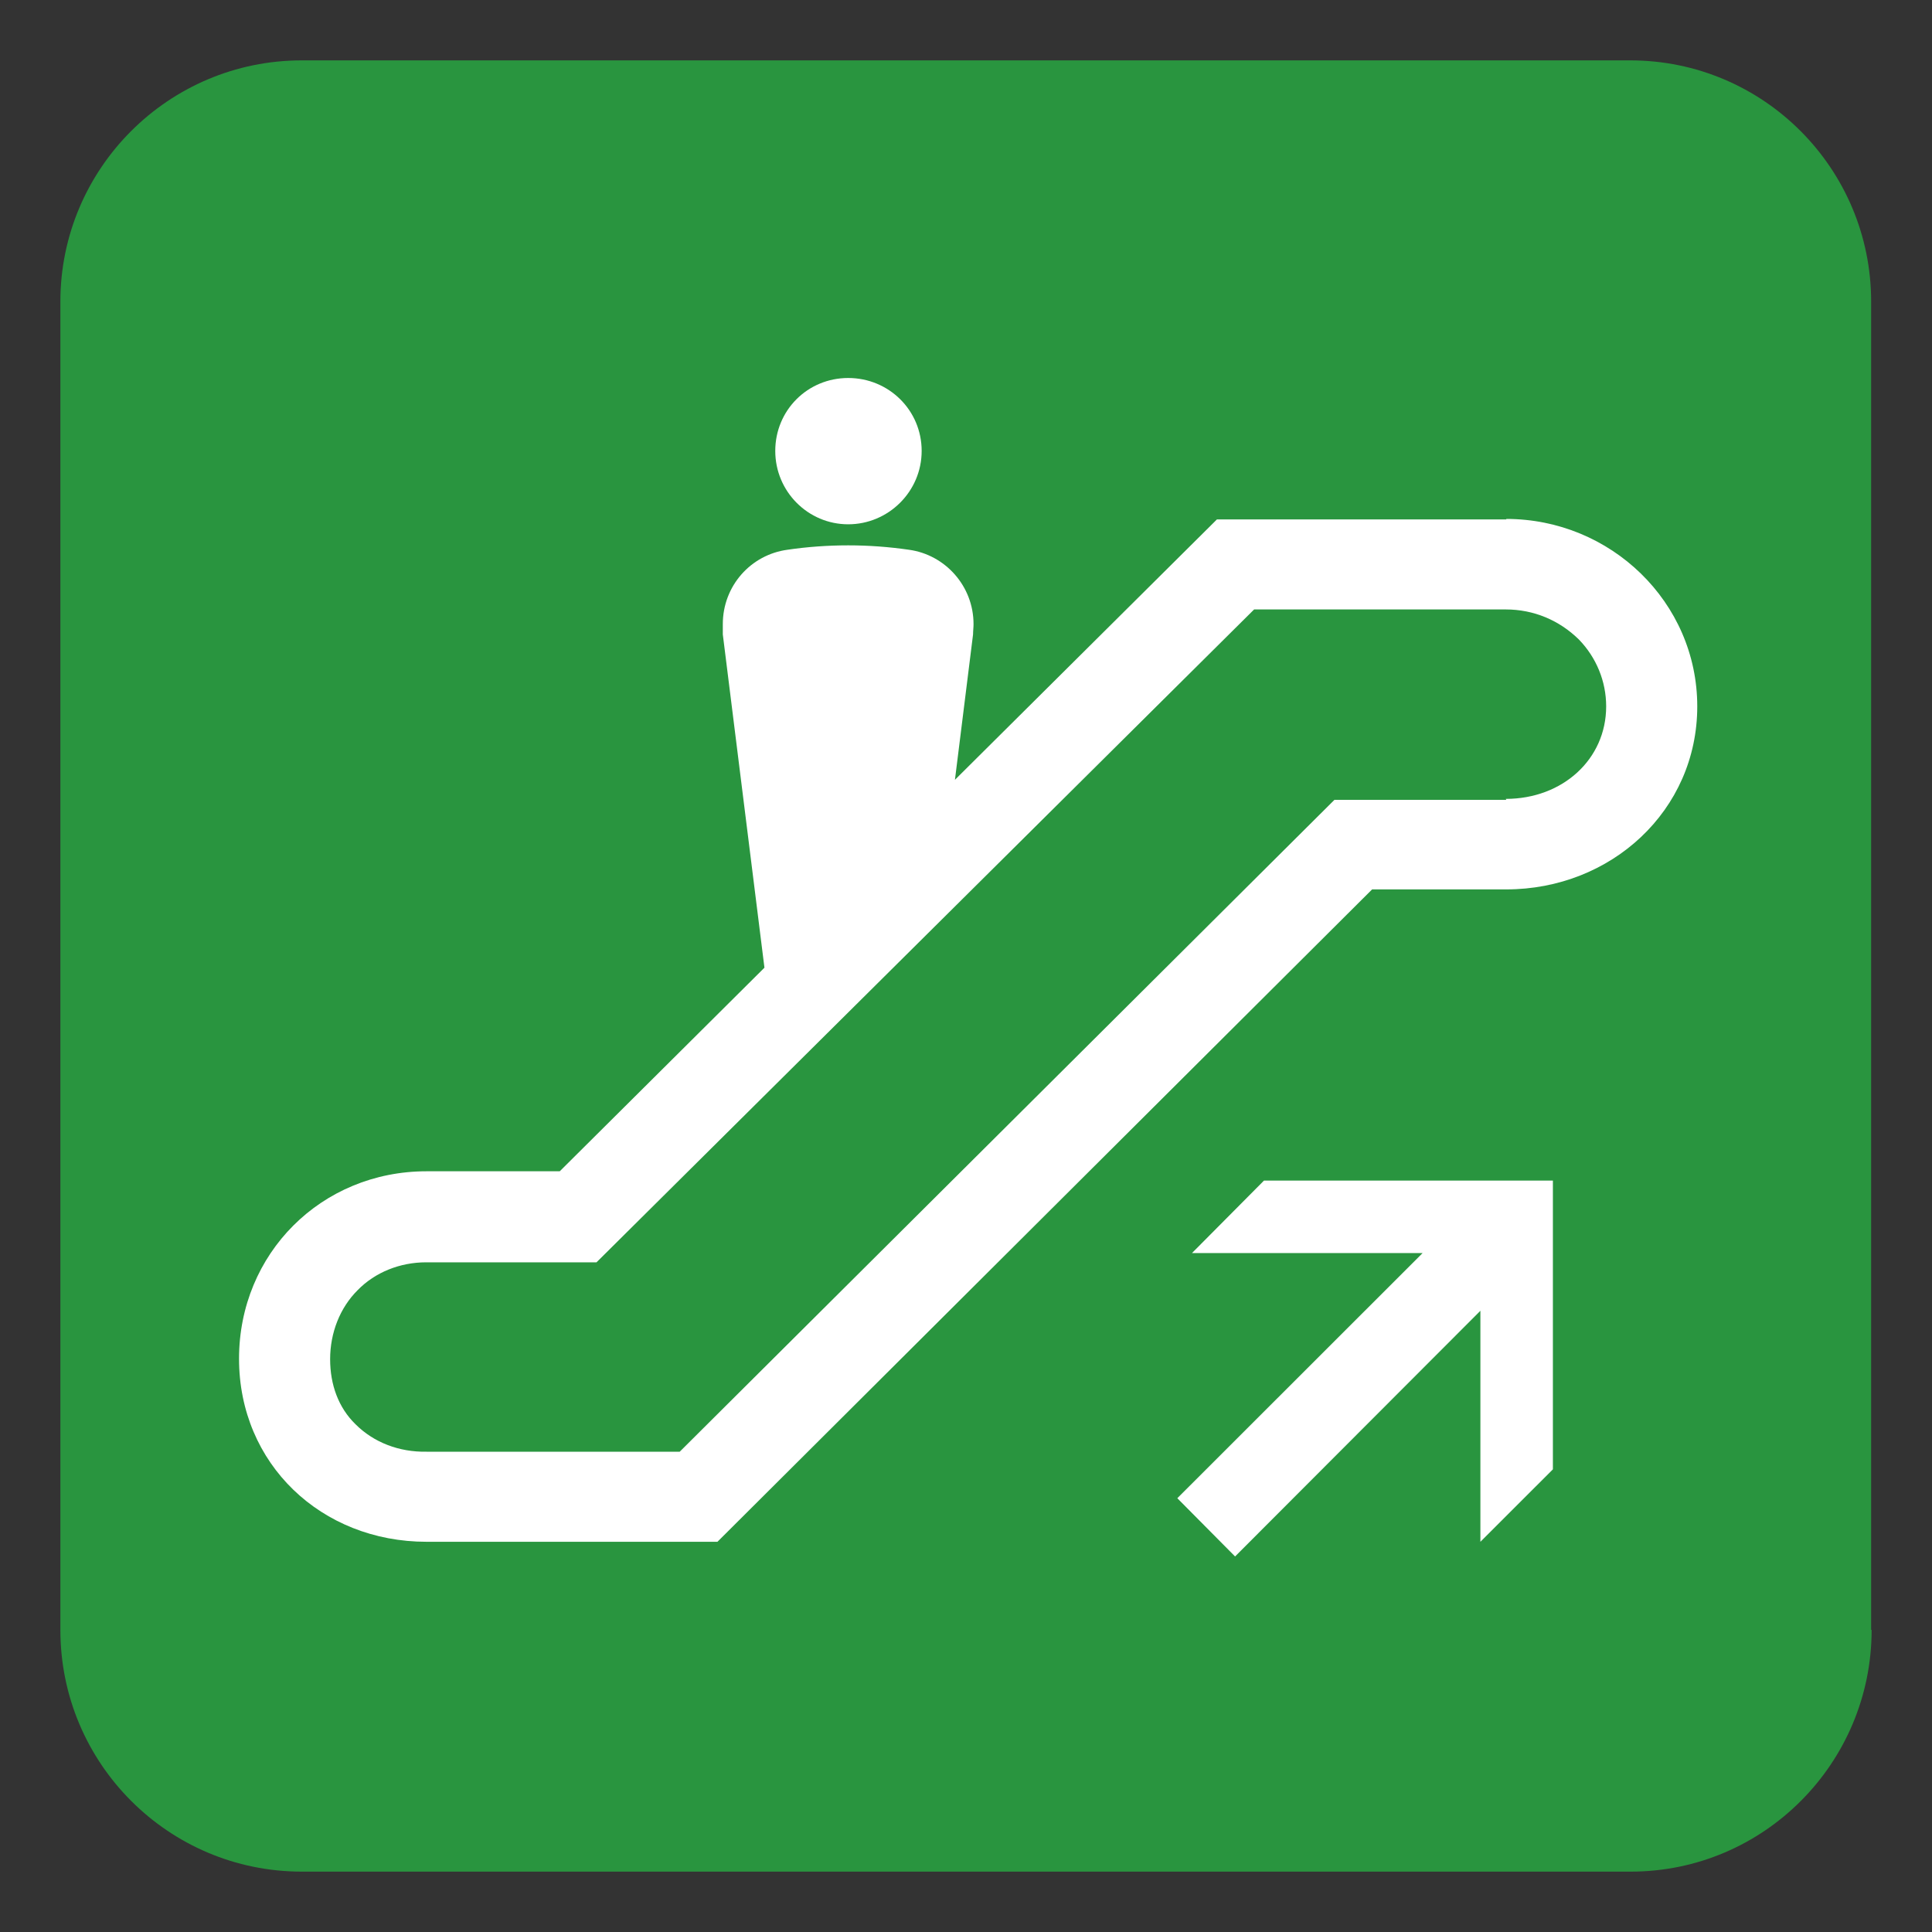 <svg width="40" height="40" viewBox="0 0 40 40" fill="none" xmlns="http://www.w3.org/2000/svg">
<rect x="0" y="0" width="40" height="40" fill="#333333" stroke="none"/>
<g clip-path="url(#clip0_19550_168832)">
<path d="M38.75 33.745C38.75 36.501 36.52 38.75 33.762 38.75H6.248C3.49 38.75 1.25 36.511 1.25 33.745V6.245C1.25 3.489 3.49 1.25 6.248 1.25H33.752C36.51 1.25 38.74 3.489 38.74 6.245V33.745H38.75Z" fill="#29953F"/>
<path d="M24.679 25.943H29.454L24.375 31.019L25.571 32.225L30.65 27.138V31.921L32.151 30.421V24.443H26.169L24.679 25.943Z" fill="white"/>
<path d="M17.561 10.855C18.393 10.855 19.082 10.177 19.082 9.336C19.082 8.495 18.403 7.826 17.561 7.826C16.72 7.826 16.051 8.495 16.051 9.336C16.051 10.177 16.73 10.855 17.561 10.855Z" fill="white"/>
<path d="M31.186 10.754H25.195L19.771 16.145L20.146 13.135C20.146 13.064 20.156 12.993 20.156 12.922C20.156 12.132 19.568 11.484 18.818 11.382C18.402 11.322 17.986 11.291 17.561 11.291C17.135 11.291 16.709 11.322 16.304 11.382C15.543 11.484 14.965 12.132 14.965 12.922C14.965 12.993 14.965 13.064 14.965 13.135L15.827 20.035L11.589 24.25H8.832C6.652 24.25 4.949 25.953 4.949 28.131C4.949 30.31 6.652 31.921 8.832 31.921H14.854L28.408 18.414H31.186C33.355 18.414 35.14 16.783 35.14 14.625C35.14 12.466 33.345 10.744 31.186 10.744V10.754ZM31.186 16.56H27.628L14.073 30.056H8.832C8.264 30.067 7.737 29.864 7.362 29.489C7.007 29.145 6.835 28.668 6.835 28.141C6.835 27.594 7.038 27.077 7.403 26.713C7.768 26.338 8.285 26.135 8.822 26.135H12.35L25.965 12.618H31.176C31.754 12.618 32.281 12.841 32.686 13.237C33.051 13.611 33.254 14.108 33.254 14.625C33.254 15.719 32.352 16.54 31.176 16.54L31.186 16.56Z" fill="white"/>
</g>
<defs>
<clipPath id="clip0_19550_168832">
<rect width="37.5" height="37.5" fill="white" transform="translate(1.25 1.25)"/>
</clipPath>
</defs>
</svg>
